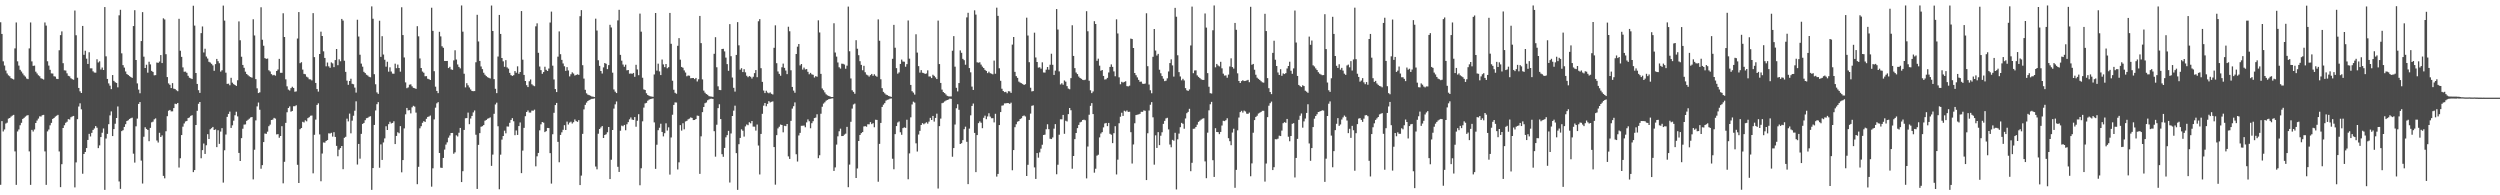 <?xml version="1.0" encoding="UTF-8"?>
<svg xmlns="http://www.w3.org/2000/svg" width="1920" height="150">
  <path d="M0 17.084h1v124.832H0zM1 26.065h1v66.942H1zM2 47.108h1v53.838H2zM3 50.343h1v49.091H3zM4 54.183h1v40.700H4zM5 56.424h1v37.764H5zM6 57.838h1v33.239H6zM7 58.557h1v32.044H7zM8 60.015h1v29.517H8zM9 60.514h1v28.279H9zM10 61.027h1v27.173H10zM11 37.177h1v79.121H11zM12 17.253h1v124.738H12zM13 47.124h1v53.825H13zM14 50.363h1v49.084H14zM15 53.584h1v42.632H15zM16 54.952h1v39.384H16zM17 56.445h1v34.891H17zM18 57.841h1v32.673H18zM19 58.843h1v30.682H19zM20 60.317h1v28.453H20zM21 60.757h1v27.670H21zM22 37.166h1v79.110H22zM23 17.244h1v124.743H23zM24 47.131h1v52.625H24zM25 50.590h1v50.414H25zM26 50.372h1v49.075H26zM27 55.025h1v39.419H27zM28 56.419h1v36.162H28zM29 57.827h1v33.243H29zM30 58.582h1v30.776H30zM31 60.091h1v29.419H31zM32 60.539h1v27.958H32zM33 61.059h1v27.169H33zM34 17.239h1v99.050H34zM35 19.672h1v122.323H35zM36 47.072h1v53.848H36zM37 50.361h1v49.094H37zM38 53.600h1v42.660H38zM39 56.380h1v37.974H39zM40 56.488h1v34.839H40zM41 58.580h1v32.060H41zM42 58.855h1v30.705H42zM43 60.521h1v28.359H43zM44 60.736h1v27.494H44zM45 38.615h1v77.695H45zM46 26.983h1v116.739H46zM47 24.115h1v101.987H47zM48 48.544h1v49.737H48zM49 53.993h1v42.195H49zM50 54.169h1v40.160H50zM51 56.316h1v37.192H51zM52 58.198h1v33.319H52zM53 58.605h1v33.193H53zM54 60.120h1v29.938H54zM55 60.818h1v28.604H55zM56 61.246h1v27.787H56zM57 8.112h1v135.830H57zM58 27.068h1v97.636H58zM59 59.679h1v31.877H59zM60 67.538h1v14.262H60zM61 70.120h1v9.249H61zM62 71.407h1v12.573H62zM63 19.936h1v113.475H63zM64 42.098h1v76.150H64zM65 38.944h1v77.803H65zM66 45.074h1v68.663H66zM67 49.093h1v58.368H67zM68 40.162h1v62.671H68zM69 52.471h1v52.351H69zM70 52.478h1v49.558H70zM71 54.790h1v44.999H71zM72 55.719h1v42.955H72zM73 55.817h1v41.009H73zM74 45.513h1v52.579H74zM75 47.994h1v65.773H75zM76 47.113h1v64.537H76zM77 53.378h1v51.882H77zM78 51.858h1v50.089H78zM79 53.780h1v44.868H79zM80 5.415h1v140.378H80zM81 43.259h1v63.124H81zM82 60.606h1v42.179H82zM83 64.050h1v31.351H83zM84 65.799h1v22.831H84zM85 68.477h1v17.070H85zM86 57.639h1v46.874H86zM87 62.082h1v37.048H87zM88 63.160h1v31.872H88zM89 63.718h1v26.899H89zM90 67.060h1v14.681H90zM91 11.797h1v127.588H91zM92 7.542h1v137.491H92zM93 40.945h1v59.773H93zM94 50.002h1v50.011H94zM95 51.942h1v45.550H95zM96 54.906h1v40.499H96zM97 56.863h1v36.070H97zM98 57.582h1v34.797H98zM99 58.459h1v32.895H99zM100 59.182h1v31.572H100zM101 59.818h1v30.529H101zM102 20.020h1v97.981H102zM103 7.832h1v117.056H103zM104 46.081h1v50.959H104zM105 64.059h1v27.047H105zM106 68.802h1v11.035H106zM107 71.647h1v6.757H107zM108 31.524h1v91.804H108zM109 9.318h1v131.648H109zM110 43.536h1v61.499H110zM111 52.229h1v45.525H111zM112 49.704h1v49.304H112zM113 55.806h1v43.983H113zM114 47.399h1v61.028H114zM115 49.459h1v48.734H115zM116 54.442h1v39.503H116zM117 55.268h1v38.192H117zM118 57.854h1v33.779H118zM119 57.703h1v33.225H119zM120 48.019h1v59.895H120zM121 48.271h1v61.197H121zM122 47.232h1v54.740H122zM123 42.272h1v62.941H123zM124 48.450h1v55.525H124zM125 14.095h1v120.970H125zM126 14.971h1v121.973H126zM127 41.627h1v59.174H127zM128 59.187h1v30.043H128zM129 64.057h1v20.980H129zM130 65.117h1v19.316H130zM131 67.639h1v17.897H131zM132 63.837h1v21.657H132zM133 68.095h1v14.923H133zM134 68.424h1v11.234H134zM135 69.317h1v10.673H135zM136 70.045h1v9.034H136zM137 14.417h1v114.243H137zM138 38.940h1v82.605H138zM139 43.691h1v60.055H139zM140 51.746h1v45.521H140zM141 55.083h1v39.757H141zM142 55.000h1v38.299H142zM143 55.914h1v36.967H143zM144 58.232h1v32.440H144zM145 59.697h1v30.517H145zM146 60.184h1v28.785H146zM147 60.702h1v27.782H147zM148 4.411h1v127.766H148zM149 19.686h1v110.936H149zM150 56.039h1v39.957H150zM151 64.474h1v20.604H151zM152 69.294h1v10.407H152zM153 71.313h1v7.022H153zM154 25.470h1v96.061H154zM155 20.311h1v95.003H155zM156 40.285h1v69.943H156zM157 37.408h1v80.813H157zM158 43.407h1v68.174H158zM159 44.962h1v58.100H159zM160 47.479h1v59.281H160zM161 48.049h1v51.234H161zM162 49.001h1v49.437H162zM163 50.208h1v47.299H163zM164 54.398h1v45.420H164zM165 49.251h1v50.146H165zM166 45.266h1v67.755H166zM167 47.017h1v53.019H167zM168 48.589h1v61.884H168zM169 54.982h1v46.109H169zM170 53.989h1v44.443H170zM171 4.285h1v135.958H171zM172 15.823h1v99.604H172zM173 55.827h1v47.492H173zM174 64.417h1v25.315H174zM175 64.281h1v23.234H175zM176 65.462h1v20.231H176zM177 59.738h1v38.533H177zM178 63.494h1v32.749H178zM179 64.611h1v28.066H179zM180 65.279h1v23.248H180zM181 66.021h1v19.778H181zM182 61.654h1v27.718H182zM183 16.441h1v101.027H183zM184 30.929h1v92.701H184zM185 43.554h1v62.547H185zM186 49.878h1v48.975H186zM187 52.091h1v43.609H187zM188 55.023h1v40.497H188zM189 56.824h1v36.017H189zM190 57.740h1v34.271H190zM191 58.598h1v32.515H191zM192 59.207h1v31.019H192zM193 59.628h1v30.238H193zM194 14.788h1v123.001H194zM195 27.212h1v87.784H195zM196 60.784h1v31.687H196zM197 67.850h1v13.889H197zM198 71.489h1v7.244H198zM199 70.912h1v13.378H199zM200 5.589h1v123.982H200zM201 30.540h1v96.267H201zM202 35.115h1v74.005H202zM203 44.666h1v57.910H203zM204 45.232h1v57.562H204zM205 44.943h1v56.159H205zM206 53.979h1v42.937H206zM207 54.872h1v40.833H207zM208 56.946h1v35.203H208zM209 57.836h1v34.028H209zM210 57.511h1v33.035H210zM211 58.099h1v33.008H211zM212 54.531h1v48.677H212zM213 53.339h1v49.668H213zM214 45.202h1v60.568H214zM215 55.923h1v48.515H215zM216 55.888h1v41.023H216zM217 10.192h1v130.588H217zM218 28.436h1v95.850H218zM219 60.903h1v33.443H219zM220 66.323h1v19.883H220zM221 68.829h1v14.111H221zM222 69.523h1v12.172H222zM223 67.692h1v18.064H223zM224 66.600h1v18.588H224zM225 67.522h1v14.111H225zM226 70.466h1v11.090H226zM227 70.189h1v10.664H227zM228 29.574h1v96.972H228zM229 9.263h1v131.305H229zM230 48.537h1v50.700H230zM231 47.777h1v50.513H231zM232 53.448h1v40.094H232zM233 56.751h1v37.304H233zM234 57.058h1v35.354H234zM235 58.894h1v34.269H235zM236 59.473h1v31.234H236zM237 60.873h1v29.139H237zM238 60.954h1v27.933H238zM239 61.725h1v26.981H239zM240 10.080h1v123.021H240zM241 43.854h1v59.654H241zM242 63.668h1v28.178H242zM243 68.404h1v12.163H243zM244 70.354h1v9.030H244zM245 41.496h1v61.744H245zM246 24.312h1v114.917H246zM247 27.654h1v90.245H247zM248 39.413h1v69.975H248zM249 44.474h1v65.079H249zM250 50.942h1v57.311H250zM251 48.051h1v59.517H251zM252 50.942h1v51.463H252zM253 52.089h1v50.469H253zM254 47.946h1v54.049H254zM255 48.701h1v56.226H255zM256 51.576h1v49.975H256zM257 46.111h1v59.066H257zM258 37.642h1v74.388H258zM259 50.095h1v69.925H259zM260 45.573h1v69.375H260zM261 47.033h1v66.688H261zM262 14.545h1v97.583H262zM263 15.841h1v114.104H263zM264 46.658h1v59.171H264zM265 55.172h1v49.911H265zM266 61.933h1v29.224H266zM267 65.137h1v28.080H267zM268 62.222h1v25.045H268zM269 60.468h1v41.946H269zM270 64.375h1v28.311H270zM271 64.714h1v24.163H271zM272 67.264h1v17.771H272zM273 71.114h1v6.693H273zM274 15.136h1v111.252H274zM275 28.036h1v82.483H275zM276 42.048h1v79.790H276zM277 48.853h1v53.957H277zM278 51.189h1v43.999H278zM279 55.167h1v39.268H279zM280 56.094h1v36.233H280zM281 57.417h1v33.365H281zM282 58.019h1v32.444H282zM283 58.974h1v30.682H283zM284 59.326h1v29.906H284zM285 4.891h1v140.916H285zM286 14.392h1v114.662H286zM287 57.010h1v38.940H287zM288 64.723h1v20.119H288zM289 70.976h1v9.052H289zM290 72.093h1v6.363H290zM291 15.930h1v112.893H291zM292 43.684h1v67.226H292zM293 27.789h1v95.035H293zM294 41.892h1v67.512H294zM295 45.884h1v60.387H295zM296 51.212h1v45.784H296zM297 47.388h1v52.460H297zM298 55.028h1v40.355H298zM299 51.695h1v41.797H299zM300 54.932h1v39.902H300zM301 56.506h1v37.913H301zM302 56.632h1v36.526H302zM303 48.882h1v61.744H303zM304 52.391h1v52.005H304zM305 49.610h1v51.984H305zM306 52.238h1v50.105H306zM307 55.055h1v41.833H307zM308 5.566h1v126.770H308zM309 26.923h1v95.988H309zM310 44.124h1v54.507H310zM311 63.277h1v24.532H311zM312 67.735h1v15.148H312zM313 67.133h1v17.633H313zM314 65.023h1v19.556H314zM315 64.778h1v22.303H315zM316 66.280h1v16.162H316zM317 67.477h1v13.781H317zM318 67.760h1v14.088H318zM319 68.243h1v18.210H319zM320 20.096h1v121.373H320zM321 27.912h1v100.172H321zM322 44.884h1v53.692H322zM323 52.215h1v44.710H323zM324 54.929h1v39.393H324zM325 55.875h1v37.134H325zM326 58.548h1v35.104H326zM327 58.479h1v32.765H327zM328 60.471h1v29.325H328zM329 60.828h1v28.595H329zM330 61.430h1v27.292H330zM331 5.951h1v137.400H331zM332 23.687h1v105.573H332zM333 54.682h1v37.011H333zM334 66.543h1v16.136H334zM335 69.852h1v9.524H335zM336 71.516h1v6.912H336zM337 24.424h1v93.058H337zM338 27.942h1v100.836H338zM339 35.552h1v93.443H339zM340 36.690h1v84.628H340zM341 46.818h1v68.059H341zM342 46.843h1v64.209H342zM343 46.811h1v62.500H343zM344 52.265h1v53.481H344zM345 51.295h1v52.731H345zM346 53.307h1v48.821H346zM347 53.636h1v48.437H347zM348 46.401h1v71.646H348zM349 38.605h1v78.368H349zM350 45.703h1v58.212H350zM351 49.503h1v55.294H351zM352 51.391h1v50.565H352zM353 52.519h1v45.754H353zM354 4.200h1v135.630H354zM355 24.346h1v107.125H355zM356 56.653h1v43.150H356zM357 67.129h1v23.697H357zM358 63.906h1v26.748H358zM359 65.536h1v20.927H359zM360 67.184h1v28.213H360zM361 68.692h1v22.330H361zM362 69.912h1v19.112H362zM363 70.026h1v16.281H363zM364 69.958h1v14.901H364zM365 47.834h1v55.644H365zM366 11.391h1v133.697H366zM367 31.865h1v79.396H367zM368 46.815h1v55.436H368zM369 51.027h1v46.290H369zM370 53.069h1v43.868H370zM371 55.849h1v40.213H371zM372 57.383h1v35.315H372zM373 58.466h1v33.628H373zM374 59.269h1v31.920H374zM375 59.786h1v31.003H375zM376 60.258h1v29.927H376zM377 4.227h1v123.181H377zM378 23.815h1v94.928H378zM379 60.752h1v26.658H379zM380 68.207h1v12.014H380zM381 71.526h1v7.336H381zM382 43.439h1v53.522H382zM383 11.449h1v133.925H383zM384 26.038h1v92.760H384zM385 44.550h1v62.687H385zM386 47.097h1v57.366H386zM387 51.318h1v49.057H387zM388 46.177h1v56.226H388zM389 51.755h1v45.358H389zM390 52.725h1v44.498H390zM391 55.962h1v38.331H391zM392 57.699h1v34.417H392zM393 58.292h1v32.442H393zM394 57.772h1v35.349H394zM395 54.595h1v49.220H395zM396 55.854h1v44.363H396zM397 50.954h1v52.673H397zM398 56.683h1v40.151H398zM399 55.300h1v38.741H399zM400 8.508h1v124.447H400zM401 45.824h1v69.856H401zM402 57.525h1v40.675H402zM403 62.217h1v27.008H403zM404 65.430h1v20.570H404zM405 66.843h1v17.993H405zM406 62.398h1v24.047H406zM407 61.043h1v25.418H407zM408 64.719h1v20.201H408zM409 65.627h1v19.400H409zM410 66.188h1v18.048H410zM411 20.215h1v107.542H411zM412 17.924h1v102.154H412zM413 40.528h1v76.919H413zM414 51.112h1v49.004H414zM415 53.872h1v41.593H415zM416 56.683h1v36.999H416zM417 55.337h1v38.865H417zM418 51.274h1v50.179H418zM419 53.597h1v47.098H419zM420 54.545h1v43.729H420zM421 52.636h1v45.738H421zM422 17.313h1v100.304H422zM423 8.892h1v132.108H423zM424 50.414h1v52.694H424zM425 61.024h1v25.624H425zM426 68.427h1v12.273H426zM427 70.686h1v8.382H427zM428 43.506h1v65.445H428zM429 24.110h1v100.494H429zM430 41.634h1v62.012H430zM431 45.998h1v55.628H431zM432 48.724h1v50.968H432zM433 50.883h1v45.267H433zM434 54.442h1v45.381H434zM435 51.556h1v41.822H435zM436 54.126h1v41.513H436zM437 58.665h1v35.480H437zM438 57.021h1v36.413H438zM439 55.529h1v39.366H439zM440 56.461h1v37.366H440zM441 58.008h1v33.729H441zM442 57.568h1v35.447H442zM443 57.072h1v36.516H443zM444 57.486h1v34.800H444zM445 12.453h1v129.657H445zM446 7.800h1v127.075H446zM447 50.052h1v52.765H447zM448 60.363h1v23.674H448zM449 68.951h1v11.600H449zM450 71.654h1v7.132H450zM451 72.711h1v4.834H451zM452 73.075h1v3.820H452zM453 73.499h1v2.898H453zM454 74.082h1v1.861H454zM455 74.220h1v1.641H455zM456 74.551h1v1.000H456zM457 14.335h1v113.550H457zM458 23.472h1v106.594H458zM459 46.307h1v56.384H459zM460 50.583h1v48.466H460zM461 54.549h1v43.342H461zM462 56.458h1v40.380H462zM463 51.764h1v54.241H463zM464 48.363h1v55.310H464zM465 48.983h1v54.141H465zM466 53.078h1v48.503H466zM467 50.045h1v47.478H467zM468 19.025h1v118.517H468zM469 21.107h1v101.588H469zM470 55.795h1v44.028H470zM471 68.722h1v14.699H471zM472 70.379h1v9.744H472zM473 71.475h1v6.466H473zM474 15.678h1v112.415H474zM475 7.537h1v124.500H475zM476 42.160h1v58.249H476zM477 46.582h1v49.874H477zM478 49.567h1v47.416H478zM479 51.270h1v44.674H479zM480 49.647h1v50.401H480zM481 54.037h1v41.424H481zM482 53.776h1v40.007H482zM483 56.582h1v35.047H483zM484 56.435h1v33.790H484zM485 56.680h1v35.177H485zM486 55.989h1v36.180H486zM487 58.978h1v30.911H487zM488 49.745h1v47.576H488zM489 53.327h1v39.396H489zM490 57.738h1v29.943H490zM491 10.421h1v131.856H491zM492 24.335h1v104.891H492zM493 59.697h1v33.472H493zM494 68.681h1v13.980H494zM495 69.097h1v10.323H495zM496 71.647h1v7.340H496zM497 72.935h1v4.404H497zM498 73.595h1v2.934H498zM499 73.979h1v2.119H499zM500 74.146h1v1.753H500zM501 74.357h1v1.202H501zM502 57.170h1v36.821H502zM503 9.993h1v119.716H503zM504 54.197h1v56.965H504zM505 48.921h1v51.062H505zM506 54.838h1v43.266H506zM507 57.653h1v37.391H507zM508 45.742h1v55.573H508zM509 49.459h1v55.310H509zM510 51.572h1v50.703H510zM511 49.127h1v45.612H511zM512 52.446h1v47.796H512zM513 51.608h1v46.189H513zM514 9.927h1v124.166H514zM515 33.627h1v71.959H515zM516 62.006h1v26.125H516zM517 68.928h1v11.673H517zM518 71.288h1v7.345H518zM519 72.002h1v6.732H519zM520 35.175h1v94.992H520zM521 29.304h1v95.354H521zM522 45.824h1v50.295H522zM523 51.382h1v48.927H523zM524 52.007h1v42.673H524zM525 54.064h1v45.269H525zM526 55.689h1v37.594H526zM527 58.566h1v34.257H527zM528 57.980h1v33.678H528zM529 58.170h1v32.932H529zM530 60.086h1v30.096H530zM531 59.965h1v30.584H531zM532 59.910h1v32.296H532zM533 60.775h1v31.376H533zM534 59.862h1v31.513H534zM535 62.540h1v26.251H535zM536 60.880h1v28.091H536zM537 12.227h1v121.282H537zM538 33.147h1v71.559H538zM539 60.965h1v25.166H539zM540 69.585h1v12.566H540zM541 71.187h1v8.089H541zM542 72.256h1v6.452H542zM543 72.791h1v4.207H543zM544 73.805h1v2.596H544zM545 74.098h1v1.790H545zM546 74.169h1v1.595H546zM547 74.403h1v1.568H547zM548 41.334h1v59.409H548zM549 28.590h1v91.746H549zM550 51.656h1v44.147H550zM551 66.305h1v16.748H551zM552 69.077h1v10.986H552zM553 69.223h1v22.230H553zM554 37.612h1v80.797H554zM555 37.463h1v82.957H555zM556 39.452h1v74.143H556zM557 44.259h1v61.231H557zM558 49.278h1v54.482H558zM559 54.359h1v46.123H559zM560 18.528h1v121.657H560zM561 43.137h1v59.375H561zM562 59.560h1v29.508H562zM563 67.442h1v17.546H563zM564 70.349h1v10.822H564zM565 42.165h1v75.443H565zM566 17.020h1v128.787H566zM567 34.792h1v75.958H567zM568 53.526h1v52.406H568zM569 52.359h1v46.974H569zM570 55.371h1v45.049H570zM571 53.128h1v51.781H571zM572 55.566h1v41.497H572zM573 58.157h1v37.446H573zM574 59.271h1v36.878H574zM575 58.408h1v35.468H575zM576 58.955h1v35.784H576zM577 60.317h1v32.625H577zM578 58.937h1v38.313H578zM579 56.158h1v41.131H579zM580 53.828h1v46.461H580zM581 59.276h1v36.368H581zM582 16.328h1v95.433H582zM583 14.678h1v119.300H583zM584 52.389h1v50.490H584zM585 62.869h1v24.541H585zM586 69.523h1v11.641H586zM587 71.484h1v7.601H587zM588 69.708h1v11.911H588zM589 71.088h1v8.686H589zM590 71.622h1v6.045H590zM591 70.947h1v7.748H591zM592 72.020h1v6.162H592zM593 72.560h1v5.310H593zM594 36.694h1v76.251H594zM595 19.446h1v122.403H595zM596 48.521h1v55.274H596zM597 54.900h1v43.722H597zM598 56.724h1v40.591H598zM599 58.161h1v37.464H599zM600 51.636h1v44.363H600zM601 48.830h1v52.781H601zM602 52.112h1v44.498H602zM603 54.172h1v42.710H603zM604 56.946h1v38.306H604zM605 20.549h1v99.558H605zM606 24.001h1v98.080H606zM607 53.961h1v38.846H607zM608 66.758h1v16.642H608zM609 69.580h1v11.996H609zM610 71.214h1v7.450H610zM611 41.476h1v76.995H611zM612 35.852h1v88.206H612zM613 33.785h1v70.238H613zM614 50.237h1v51.813H614zM615 49.136h1v47.455H615zM616 53.474h1v43.081H616zM617 51.926h1v44.466H617zM618 53.359h1v44.383H618zM619 53.062h1v40.925H619zM620 55.165h1v36.551H620zM621 57.040h1v36.118H621zM622 55.948h1v42.543H622zM623 57.106h1v37.528H623zM624 57.465h1v35.601H624zM625 59.571h1v31.089H625zM626 58.470h1v31.836H626zM627 58.921h1v28.823H627zM628 15.639h1v105.841H628zM629 24.909h1v94.333H629zM630 56.719h1v30.650H630zM631 67.937h1v14.012H631zM632 69.273h1v10.291H632zM633 70.981h1v7.613H633zM634 72.450h1v4.839H634zM635 73.231h1v3.511H635zM636 73.702h1v2.422H636zM637 74.082h1v1.824H637zM638 74.474h1v1.215H638zM639 74.519h1v1.023H639zM640 17.853h1v113.436H640zM641 40.331h1v88.231H641zM642 43.490h1v67.583H642zM643 47.964h1v56.718H643zM644 51.663h1v49.171H644zM645 52.661h1v46.159H645zM646 48.880h1v55.644H646zM647 49.020h1v55.443H647zM648 49.537h1v53.820H648zM649 52.764h1v49.899H649zM650 50.446h1v47.008H650zM651 5.074h1v138.716H651zM652 39.388h1v87.011H652zM653 60.244h1v33.287H653zM654 69.299h1v14.111H654zM655 70.564h1v9.680H655zM656 71.988h1v7.560H656zM657 30.885h1v105.796H657zM658 37.404h1v91.953H658zM659 42.416h1v65.873H659zM660 47.001h1v56.658H660zM661 49.825h1v52.447H661zM662 53.975h1v47.448H662zM663 50.553h1v46.558H663zM664 55.522h1v41.366H664zM665 57.289h1v40.041H665zM666 57.868h1v37.578H666zM667 58.841h1v36.624H667zM668 57.701h1v36.100H668zM669 56.767h1v38.579H669zM670 58.232h1v36.368H670zM671 57.056h1v40.700H671zM672 58.163h1v33.774H672zM673 58.914h1v33.220H673zM674 14.877h1v124.713H674zM675 31.268h1v79.233H675zM676 60.892h1v33.509H676zM677 67.754h1v14.367H677zM678 70.560h1v9.821H678zM679 71.688h1v7.501H679zM680 72.679h1v4.573H680zM681 73.043h1v3.591H681zM682 73.682h1v2.724H682zM683 74.039h1v1.719H683zM684 74.393h1v1.236H684zM685 45.158h1v76.748H685zM686 19.118h1v110.863H686zM687 36.660h1v66.363H687zM688 52.318h1v44.507H688zM689 56.557h1v37.510H689zM690 55.623h1v37.663H690zM691 49.081h1v52.506H691zM692 45.781h1v57.729H692zM693 47.266h1v51.133H693zM694 47.413h1v50.364H694zM695 51.231h1v46.988H695zM696 49.253h1v42.689H696zM697 15.692h1v121.962H697zM698 45.033h1v72.772H698zM699 65.245h1v24.852H699zM700 70.052h1v10.195H700zM701 71.134h1v6.967H701zM702 72.638h1v6.171H702zM703 26.333h1v83.763H703zM704 40.379h1v75.988H704zM705 50.771h1v52.573H705zM706 55.737h1v44.775H706zM707 53.851h1v42.152H707zM708 55.865h1v38.725H708zM709 56.172h1v39.277H709zM710 56.774h1v37.956H710zM711 56.445h1v37.466H711zM712 53.996h1v40.998H712zM713 58.717h1v34.692H713zM714 58.740h1v31.783H714zM715 59.935h1v32.225H715zM716 57.388h1v31.650H716zM717 58.287h1v35.106H717zM718 59.464h1v31.133H718zM719 60.743h1v26.539H719zM720 15.827h1v128.977H720zM721 49.210h1v47.677H721zM722 63.698h1v27.400H722zM723 68.834h1v10.426H723zM724 70.718h1v8.125H724zM725 71.473h1v6.464H725zM726 72.574h1v4.704H726zM727 73.627h1v3.156H727zM728 73.995h1v2.461H728zM729 74.107h1v1.598H729zM730 74.057h1v1.879H730zM731 38.988h1v81.389H731zM732 27.761h1v85.939H732zM733 51.203h1v44.433H733zM734 67.429h1v15.738H734zM735 70.193h1v9.863H735zM736 63.808h1v20.542H736zM737 38.725h1v71.872H737zM738 40.569h1v69.387H738zM739 45.220h1v62.387H739zM740 46.241h1v52.964H740zM741 49.706h1v47.597H741zM742 13.339h1v95.578H742zM743 9.837h1v131.602H743zM744 52.265h1v46.487H744zM745 55.559h1v33.033H745zM746 66.527h1v14.823H746zM747 69.077h1v10.446H747zM748 7.951h1v94.117H748zM749 11.211h1v121.000H749zM750 47.889h1v55.857H750zM751 48.145h1v46.404H751zM752 47.797h1v45.436H752zM753 49.601h1v44.662H753zM754 51.141h1v47.320H754zM755 52.199h1v38.251H755zM756 53.652h1v35.180H756zM757 54.458h1v37.107H757zM758 56.156h1v33.305H758zM759 55.042h1v31.932H759zM760 56.202h1v33.344H760zM761 56.557h1v34.257H761zM762 57.069h1v33.717H762zM763 46.532h1v47.459H763zM764 56.651h1v30.739H764zM765 5.880h1v129.773H765zM766 12.174h1v121.414H766zM767 52.409h1v43.639H767zM768 62.073h1v24.015H768zM769 68.170h1v13.001H769zM770 69.894h1v11.012H770zM771 70.752h1v8.682H771zM772 70.496h1v8.849H772zM773 71.631h1v7.544H773zM774 70.042h1v9.169H774zM775 70.171h1v9.602H775zM776 71.342h1v7.526H776zM777 34.236h1v96.537H777zM778 28.393h1v86.882H778zM779 55.204h1v42.497H779zM780 58.466h1v36.986H780zM781 59.809h1v33.644H781zM782 62.647h1v30.350H782zM783 63.430h1v28.027H783zM784 63.920h1v26.910H784zM785 64.574h1v24.617H785zM786 65.305h1v23.362H786zM787 64.666h1v24.759H787zM788 13.580h1v121.586H788zM789 27.308h1v99.279H789zM790 47.749h1v44.353H790zM791 67.392h1v19.858H791zM792 70.191h1v11.057H792zM793 69.935h1v10.982H793zM794 25.106h1v103.433H794zM795 44.126h1v93.285H795zM796 47.601h1v69.977H796zM797 51.942h1v69.144H797zM798 51.643h1v65.416H798zM799 52.714h1v61.470H799zM800 47.857h1v63.319H800zM801 55.634h1v48.039H801zM802 55.740h1v47.661H802zM803 53.494h1v45.795H803zM804 51.460h1v43.989H804zM805 53.522h1v45.679H805zM806 49.704h1v56.828H806zM807 41.245h1v65.555H807zM808 49.789h1v55.793H808zM809 57.557h1v41.259H809zM810 54.204h1v41.117H810zM811 6.953h1v126.889H811zM812 22.673h1v103.820H812zM813 54.845h1v48.613H813zM814 64.854h1v26.745H814zM815 63.947h1v27.688H815zM816 65.069h1v23.191H816zM817 61.814h1v40.932H817zM818 62.698h1v30.044H818zM819 66.131h1v27.178H819zM820 68.047h1v19.632H820zM821 68.568h1v14.363H821zM822 60.011h1v24.667H822zM823 19.402h1v110.211H823zM824 42.968h1v76.816H824zM825 52.325h1v54.514H825zM826 55.730h1v46.436H826zM827 56.900h1v41.486H827zM828 58.759h1v37.215H828zM829 59.830h1v34.177H829zM830 60.500h1v32.985H830zM831 61.274h1v30.895H831zM832 61.567h1v30.339H832zM833 61.187h1v31.174H833zM834 8.615h1v128.379H834zM835 23.998h1v88.546H835zM836 62.013h1v26.104H836zM837 69.301h1v11.980H837zM838 71.539h1v7.665H838zM839 70.264h1v17.350H839zM840 16.280h1v116.313H840zM841 18.416h1v111.163H841zM842 46.706h1v72.848H842zM843 45.051h1v73.775H843zM844 50.425h1v55.104H844zM845 54.327h1v48.238H845zM846 53.764h1v47.709H846zM847 58.317h1v39.508H847zM848 61.098h1v33.742H848zM849 60.851h1v33.568H849zM850 59.779h1v37.086H850zM851 55.671h1v38.753H851zM852 51.386h1v51.394H852zM853 49.464h1v54.008H853zM854 51.363h1v58.563H854zM855 54.813h1v47.462H855zM856 58.585h1v38.343H856zM857 14.859h1v119.130H857zM858 25.701h1v96.901H858zM859 59.381h1v35.285H859zM860 64.737h1v24.894H860zM861 62.803h1v23.770H861zM862 63.389h1v25.672H862zM863 62.878h1v22.190H863zM864 62.437h1v23.246H864zM865 66.135h1v18.727H865zM866 66.351h1v19.604H866zM867 65.783h1v20.016H867zM868 29.631h1v71.913H868zM869 30.025h1v95.573H869zM870 36.887h1v74.038H870zM871 56.069h1v38.579H871zM872 57.772h1v30.609H872zM873 59.443h1v28.606H873zM874 61.329h1v26.539H874zM875 62.826h1v24.566H875zM876 62.663h1v23.198H876zM877 64.236h1v21.657H877zM878 64.437h1v20.350H878zM879 64.140h1v20.945H879zM880 10.188h1v128.082H880zM881 50.826h1v51.518H881zM882 64.902h1v20.000H882zM883 69.319h1v11.119H883zM884 71.606h1v6.832H884zM885 43.632h1v46.475H885zM886 22.256h1v104.221H886zM887 38.800h1v65.134H887zM888 42.641h1v70.955H888zM889 41.393h1v60.089H889zM890 53.568h1v57.876H890zM891 56.277h1v47.981H891zM892 58.418h1v43.140H892zM893 60.400h1v34.715H893zM894 62.320h1v30.508H894zM895 61.949h1v29.004H895zM896 60.136h1v30.350H896zM897 54.904h1v44.500H897zM898 48.425h1v62.573H898zM899 45.559h1v67.556H899zM900 50.212h1v57.203H900zM901 58.818h1v49.266H901zM902 6.036h1v95.960H902zM903 12.854h1v132.644H903zM904 42.426h1v64.559H904zM905 55.417h1v47.183H905zM906 58.738h1v38.959H906zM907 61.693h1v32.669H907zM908 60.535h1v34.539H908zM909 61.800h1v37.057H909zM910 67.690h1v23.275H910zM911 69.331h1v17.631H911zM912 69.846h1v16.043H912zM913 68.681h1v14.857H913zM914 34.893h1v96.594H914zM915 5.083h1v119.961H915zM916 56.234h1v42.706H916zM917 54.092h1v44.681H917zM918 54.000h1v43.534H918zM919 57.898h1v37.860H919zM920 59.026h1v34.546H920zM921 59.960h1v32.717H921zM922 60.951h1v30.913H922zM923 61.317h1v29.819H923zM924 61.404h1v29.400H924zM925 10.357h1v113.618H925zM926 21.199h1v115.674H926zM927 56.149h1v45.747H927zM928 66.598h1v18.144H928zM929 71.599h1v8.478H929zM930 71.855h1v6.393H930zM931 23.248h1v99.810H931zM932 4.198h1v131.698H932zM933 51.725h1v46.745H933zM934 49.097h1v52.287H934zM935 50.297h1v51.199H935zM936 50.972h1v52.051H936zM937 47.456h1v53.877H937zM938 52.483h1v43.925H938zM939 56.566h1v36.217H939zM940 58.083h1v34.962H940zM941 57.923h1v34.369H941zM942 59.706h1v31.128H942zM943 57.278h1v48.872H943zM944 51.054h1v57.377H944zM945 44.810h1v66.720H945zM946 51.498h1v50.266H946zM947 52.705h1v46.155H947zM948 17.619h1v126.601H948zM949 22.888h1v107.594H949zM950 56.300h1v43.774H950zM951 62.185h1v28.059H951zM952 63.723h1v22.406H952zM953 62.325h1v22.756H953zM954 61.576h1v24.896H954zM955 62.242h1v22.696H955zM956 62.100h1v23.518H956zM957 61.775h1v25.509H957zM958 61.313h1v26.123H958zM959 63.126h1v23.346H959zM960 5.235h1v130.130H960zM961 49.718h1v75.750H961zM962 49.104h1v52.840H962zM963 53.581h1v38.656H963zM964 57.378h1v32.442H964zM965 59.647h1v29.217H965zM966 60.569h1v26.624H966zM967 61.372h1v25.184H967zM968 62.384h1v23.587H968zM969 63.254h1v21.831H969zM970 63.480h1v21.595H970zM971 10.604h1v128.888H971zM972 23.863h1v101.707H972zM973 60.013h1v29.968H973zM974 67.728h1v13.486H974zM975 70.640h1v8.631H975zM976 72.306h1v5.706H976zM977 40.624h1v89.975H977zM978 31.268h1v97.135H978zM979 45.891h1v60.998H979zM980 50.674h1v56.340H980zM981 55.657h1v50.849H981zM982 57.539h1v46.677H982zM983 53.135h1v51.339H983zM984 58.228h1v42.078H984zM985 56.392h1v38.233H985zM986 56.875h1v36.905H986zM987 56.174h1v38.125H987zM988 52.565h1v38.773H988zM989 50.709h1v54.299H989zM990 47.401h1v61.067H990zM991 54.341h1v50.128H991zM992 56.678h1v38.386H992zM993 52.531h1v42.083H993zM994 8.089h1v128.205H994zM995 32.661h1v88.654H995zM996 58.335h1v48.304H996zM997 65.213h1v26.819H997zM998 66.158h1v22.722H998zM999 66.884h1v20.252H999zM1000 65.485h1v32.561H1000zM1001 66.074h1v27.160H1001zM1002 69.692h1v21.353H1002zM1003 70.420h1v16.301H1003zM1004 71.281h1v8.803H1004zM1005 28.123h1v82.041H1005zM1006 34.419h1v89.064H1006zM1007 31.133h1v82.557H1007zM1008 50.187h1v47.407H1008zM1009 51.041h1v40.089H1009zM1010 52.505h1v36.592H1010zM1011 53.739h1v34.017H1011zM1012 55.447h1v30.581H1012zM1013 56.575h1v29.160H1013zM1014 57.198h1v28.038H1014zM1015 57.767h1v26.942H1015zM1016 57.671h1v27.258H1016zM1017 10.902h1v128.753H1017zM1018 37.706h1v84.173H1018zM1019 63.398h1v25.711H1019zM1020 69.315h1v10.341H1020zM1021 70.530h1v7.352H1021zM1022 60.125h1v43.999H1022zM1023 12.916h1v115.548H1023zM1024 26.040h1v90.016H1024zM1025 43.021h1v56.898H1025zM1026 50.528h1v44.555H1026zM1027 52.178h1v38.535H1027zM1028 49.333h1v47.345H1028zM1029 53.524h1v42.060H1029zM1030 52.103h1v39.700H1030zM1031 54.215h1v35.953H1031zM1032 56.566h1v32.154H1032zM1033 57.516h1v32.184H1033zM1034 50.299h1v42.268H1034zM1035 49.624h1v52.600H1035zM1036 51.736h1v47.176H1036zM1037 46.930h1v58.961H1037zM1038 54.172h1v42.477H1038zM1039 45.678h1v54.385H1039zM1040 5.901h1v125.212H1040zM1041 45.449h1v56.846H1041zM1042 56.644h1v38.700H1042zM1043 59.102h1v32.005H1043zM1044 62.704h1v28.027H1044zM1045 61.858h1v30.206H1045zM1046 60.031h1v33.562H1046zM1047 63.231h1v27.887H1047zM1048 64.677h1v23.898H1048zM1049 63.036h1v25.335H1049zM1050 65.051h1v24.196H1050zM1051 29.949h1v93.566H1051zM1052 26.042h1v109.474H1052zM1053 44.279h1v58.666H1053zM1054 60.033h1v37.684H1054zM1055 62.853h1v31.845H1055zM1056 62.130h1v29.998H1056zM1057 64.101h1v26.807H1057zM1058 65.158h1v24.701H1058zM1059 65.991h1v21.870H1059zM1060 66.378h1v20.971H1060zM1061 67.074h1v19.812H1061zM1062 17.628h1v85.149H1062zM1063 13.628h1v116.706H1063zM1064 46.802h1v51.643H1064zM1065 66.183h1v20.531H1065zM1066 71.530h1v10.247H1066zM1067 72.388h1v5.919H1067zM1068 43.247h1v52.884H1068zM1069 14.980h1v116.024H1069zM1070 45.998h1v66.718H1070zM1071 43.712h1v58.446H1071zM1072 55.222h1v49.410H1072zM1073 54.231h1v47.418H1073zM1074 51.093h1v51.643H1074zM1075 56.477h1v46.283H1075zM1076 59.315h1v39.208H1076zM1077 59.324h1v40.000H1077zM1078 60.578h1v35.628H1078zM1079 62.327h1v29.467H1079zM1080 51.860h1v41.833H1080zM1081 53.499h1v52.854H1081zM1082 52.803h1v44.033H1082zM1083 55.259h1v40.224H1083zM1084 53.387h1v41.769H1084zM1085 15.468h1v116.075H1085zM1086 19.020h1v125.491H1086zM1087 51.890h1v49.130H1087zM1088 63.496h1v28.531H1088zM1089 66.994h1v22.312H1089zM1090 67.122h1v18.613H1090zM1091 64.046h1v32.605H1091zM1092 65.044h1v29.849H1092zM1093 66.444h1v26.347H1093zM1094 67.097h1v20.808H1094zM1095 66.341h1v20.041H1095zM1096 66.419h1v18.933H1096zM1097 26.841h1v94.587H1097zM1098 25.426h1v100.737H1098zM1099 51.398h1v55.720H1099zM1100 52.126h1v49.806H1100zM1101 55.781h1v41.570H1101zM1102 57.186h1v37.766H1102zM1103 59.070h1v34.582H1103zM1104 60.400h1v32.101H1104zM1105 60.855h1v30.982H1105zM1106 61.617h1v29.725H1106zM1107 61.214h1v30.284H1107zM1108 14.683h1v127.984H1108zM1109 13.433h1v117.002H1109zM1110 46.772h1v45.367H1110zM1111 65.877h1v16.619H1111zM1112 71.150h1v8.187H1112zM1113 72.121h1v5.697H1113zM1114 26.942h1v99.126H1114zM1115 17.244h1v104.294H1115zM1116 45.092h1v88.176H1116zM1117 56.094h1v55.065H1117zM1118 52.164h1v48.922H1118zM1119 57.287h1v41.145H1119zM1120 56.358h1v43.660H1120zM1121 57.834h1v38.814H1121zM1122 58.555h1v39.870H1122zM1123 59.310h1v36.871H1123zM1124 60.567h1v32.609H1124zM1125 62.915h1v31.348H1125zM1126 60.878h1v41.957H1126zM1127 51.633h1v50.140H1127zM1128 49.397h1v58.247H1128zM1129 47.626h1v51.362H1129zM1130 50.945h1v44.186H1130zM1131 12.946h1v120.984H1131zM1132 11.897h1v120.304H1132zM1133 42.247h1v58.862H1133zM1134 56.415h1v33.561H1134zM1135 56.657h1v33.539H1135zM1136 61.691h1v27.409H1136zM1137 58.683h1v33.472H1137zM1138 57.058h1v33.845H1138zM1139 56.204h1v36.196H1139zM1140 59.871h1v26.903H1140zM1141 61.402h1v26.677H1141zM1142 57.552h1v44.550H1142zM1143 13.657h1v108.954H1143zM1144 41.196h1v77.043H1144zM1145 49.347h1v48.741H1145zM1146 50.592h1v42.971H1146zM1147 53.121h1v39.023H1147zM1148 55.875h1v39.236H1148zM1149 47.504h1v53.220H1149zM1150 51.476h1v53.900H1150zM1151 47.871h1v51.213H1151zM1152 49.464h1v54.150H1152zM1153 54.906h1v46.478H1153zM1154 8.789h1v128.622H1154zM1155 38.459h1v73.777H1155zM1156 53.792h1v43.571H1156zM1157 53.366h1v43.239H1157zM1158 51.224h1v49.934H1158zM1159 59.267h1v32.538H1159zM1160 19.775h1v111.911H1160zM1161 34.282h1v70.158H1161zM1162 53.712h1v44.207H1162zM1163 54.634h1v44.800H1163zM1164 53.073h1v44.184H1164zM1165 49.800h1v46.940H1165zM1166 54.758h1v41.623H1166zM1167 50.020h1v44.376H1167zM1168 50.983h1v45.825H1168zM1169 54.744h1v38.494H1169zM1170 55.213h1v40.231H1170zM1171 37.614h1v66.015H1171zM1172 48.967h1v58.586H1172zM1173 52.847h1v50.208H1173zM1174 46.955h1v57.803H1174zM1175 52.238h1v46.576H1175zM1176 59.253h1v32.726H1176zM1177 4.209h1v124.571H1177zM1178 7.613h1v108.443H1178zM1179 33.199h1v76.686H1179zM1180 36.676h1v69.421H1180zM1181 43.030h1v63.175H1181zM1182 55.172h1v36.558H1182zM1183 56.548h1v36.592H1183zM1184 57.056h1v35.322H1184zM1185 58.065h1v33.923H1185zM1186 58.349h1v33.120H1186zM1187 57.939h1v32.085H1187zM1188 30.908h1v96.439H1188zM1189 48.322h1v52.660H1189zM1190 46.175h1v70.566H1190zM1191 45.163h1v52.037H1191zM1192 47.429h1v45.502H1192zM1193 51.265h1v40.622H1193zM1194 47.859h1v46.248H1194zM1195 43.581h1v61.897H1195zM1196 46.962h1v53.317H1196zM1197 44.376h1v54.356H1197zM1198 45.259h1v56.590H1198zM1199 52.787h1v42.589H1199zM1200 25.037h1v118.487H1200zM1201 50.896h1v45.962H1201zM1202 58.319h1v29.412H1202zM1203 62.119h1v23.209H1203zM1204 65.517h1v18.379H1204zM1205 39.853h1v60.481H1205zM1206 34.845h1v87.480H1206zM1207 48.413h1v57.116H1207zM1208 51.796h1v45.573H1208zM1209 52.718h1v42.131H1209zM1210 53.096h1v42.898H1210zM1211 50.677h1v49.979H1211zM1212 54.323h1v41.119H1212zM1213 54.987h1v39.142H1213zM1214 54.099h1v40.208H1214zM1215 55.687h1v40.023H1215zM1216 56.355h1v40.517H1216zM1217 54.730h1v39.890H1217zM1218 55.030h1v37.549H1218zM1219 56.676h1v37.292H1219zM1220 58.012h1v36.867H1220zM1221 57.410h1v37.061H1221zM1222 40.837h1v74.250H1222zM1223 16.891h1v113.225H1223zM1224 42.526h1v50.293H1224zM1225 60.617h1v26.269H1225zM1226 62.114h1v24.269H1226zM1227 65.948h1v17.409H1227zM1228 67.799h1v13.626H1228zM1229 69.578h1v10.282H1229zM1230 70.965h1v7.858H1230zM1231 72.144h1v5.349H1231zM1232 72.954h1v3.838H1232zM1233 73.773h1v2.618H1233zM1234 17.354h1v106.999H1234zM1235 26.855h1v89.554H1235zM1236 58.381h1v48.007H1236zM1237 54.987h1v39.666H1237zM1238 61.329h1v30.938H1238zM1239 59.264h1v31.225H1239zM1240 44.730h1v62.451H1240zM1241 42.577h1v65.015H1241zM1242 44.611h1v58.526H1242zM1243 43.767h1v56.484H1243zM1244 48.756h1v52.094H1244zM1245 24.440h1v106.892H1245zM1246 26.612h1v96.233H1246zM1247 40.654h1v65.644H1247zM1248 42.622h1v60.790H1248zM1249 46.452h1v52.074H1249zM1250 47.527h1v49.490H1250zM1251 22.199h1v115.665H1251zM1252 24.039h1v109.547H1252zM1253 46.090h1v63.333H1253zM1254 50.768h1v56.791H1254zM1255 54.272h1v47.730H1255zM1256 52.535h1v45.251H1256zM1257 54.268h1v47.544H1257zM1258 56.705h1v39.977H1258zM1259 57.763h1v36.624H1259zM1260 59.198h1v33.729H1260zM1261 58.134h1v34.843H1261zM1262 61.434h1v31.520H1262zM1263 60.388h1v32.797H1263zM1264 56.689h1v37.537H1264zM1265 58.447h1v35.988H1265zM1266 57.200h1v38.803H1266zM1267 62.737h1v27.567H1267zM1268 24.728h1v111.277H1268zM1269 27.001h1v94.239H1269zM1270 39.647h1v59.130H1270zM1271 54.813h1v39.361H1271zM1272 55.275h1v36.876H1272zM1273 55.376h1v36.615H1273zM1274 48.743h1v47.503H1274zM1275 50.574h1v46.008H1275zM1276 51.368h1v43.710H1276zM1277 48.871h1v48.695H1277zM1278 50.031h1v46.935H1278zM1279 52.320h1v44.768H1279zM1280 17.219h1v105.429H1280zM1281 20.812h1v96.761H1281zM1282 42.794h1v49.929H1282zM1283 45.341h1v48.537H1283zM1284 46.925h1v46.493H1284zM1285 33.366h1v61.780H1285zM1286 33.012h1v79.995H1286zM1287 41.936h1v66.173H1287zM1288 40.096h1v60.650H1288zM1289 47.202h1v58.409H1289zM1290 47.834h1v53.571H1290zM1291 20.812h1v103.763H1291zM1292 35.262h1v75.818H1292zM1293 58.987h1v34.697H1293zM1294 62.514h1v25.791H1294zM1295 65.222h1v20.501H1295zM1296 66.641h1v16.523H1296zM1297 40.608h1v72.525H1297zM1298 50.411h1v57.656H1298zM1299 49.626h1v53.555H1299zM1300 45.559h1v52.820H1300zM1301 47.491h1v52.170H1301zM1302 48.580h1v50.199H1302zM1303 48.747h1v52.081H1303zM1304 48.507h1v52.131H1304zM1305 51.336h1v44.758H1305zM1306 45.113h1v57.784H1306zM1307 50.647h1v47.109H1307zM1308 51.478h1v46.452H1308zM1309 54.030h1v41.948H1309zM1310 49.967h1v45.468H1310zM1311 50.844h1v43.861H1311zM1312 54.066h1v43.623H1312zM1313 55.016h1v43.223H1313zM1314 27.775h1v97.833H1314zM1315 41.311h1v77.929H1315zM1316 59.118h1v40.142H1316zM1317 61.826h1v28.636H1317zM1318 64.362h1v24.470H1318zM1319 66.765h1v18.769H1319zM1320 68.754h1v13.985H1320zM1321 70.832h1v9.918H1321zM1322 71.301h1v8.700H1322zM1323 73.034h1v5.532H1323zM1324 73.517h1v3.774H1324zM1325 36.921h1v63.465H1325zM1326 9.833h1v120.515H1326zM1327 43.240h1v65.184H1327zM1328 52.666h1v42.545H1328zM1329 55.161h1v37.365H1329zM1330 53.915h1v36.308H1330zM1331 49.869h1v52.060H1331zM1332 44.389h1v70.311H1332zM1333 44.682h1v55.022H1333zM1334 47.166h1v54.463H1334zM1335 55.637h1v48.192H1335zM1336 53.897h1v37.615H1336zM1337 26.713h1v119.014H1337zM1338 33.625h1v82.747H1338zM1339 51.315h1v51.712H1339zM1340 54.124h1v40.481H1340zM1341 53.014h1v41.355H1341zM1342 60.152h1v31.820H1342zM1343 28.626h1v107.938H1343zM1344 37.761h1v80.925H1344zM1345 46.074h1v57.585H1345zM1346 53.080h1v43.832H1346zM1347 50.544h1v43.660H1347zM1348 47.843h1v48.865H1348zM1349 56.069h1v41.360H1349zM1350 55.209h1v36.319H1350zM1351 59.658h1v38.654H1351zM1352 55.648h1v40.222H1352zM1353 57.733h1v33.751H1353zM1354 34.735h1v69.100H1354zM1355 47.017h1v53.843H1355zM1356 48.635h1v48.890H1356zM1357 46.953h1v55.473H1357zM1358 53.119h1v43.484H1358zM1359 62.384h1v28.551H1359zM1360 10.524h1v118.984H1360zM1361 22.973h1v90.989H1361zM1362 32.348h1v81.609H1362zM1363 36.552h1v75.157H1363zM1364 46.999h1v61.882H1364zM1365 59.521h1v37.482H1365zM1366 59.116h1v36.500H1366zM1367 60.583h1v36.150H1367zM1368 59.452h1v36.377H1368zM1369 59.686h1v36.436H1369zM1370 61.091h1v32.790H1370zM1371 32.055h1v93.845H1371zM1372 25.896h1v104.360H1372zM1373 57.461h1v41.067H1373zM1374 59.727h1v37.414H1374zM1375 57.735h1v41.719H1375zM1376 56.822h1v43.214H1376zM1377 56.767h1v45.091H1377zM1378 50.191h1v51.627H1378zM1379 45.108h1v61.776H1379zM1380 52.341h1v55.324H1380zM1381 45.394h1v57.473H1381zM1382 32.874h1v84.296H1382zM1383 16.692h1v108.546H1383zM1384 44.330h1v52.275H1384zM1385 60.409h1v32.099H1385zM1386 62.183h1v25.747H1386zM1387 62.581h1v22.483H1387zM1388 40.663h1v75.713H1388zM1389 27.640h1v86.299H1389zM1390 55.939h1v43.811H1390zM1391 56.696h1v40.627H1391zM1392 56.200h1v39.453H1392zM1393 58.644h1v37.677H1393zM1394 58.232h1v34.846H1394zM1395 59.258h1v33.033H1395zM1396 59.209h1v33.369H1396zM1397 60.590h1v33.271H1397zM1398 60.146h1v34.507H1398zM1399 59.759h1v31.160H1399zM1400 58.521h1v33.001H1400zM1401 58.010h1v32.142H1401zM1402 58.873h1v31.435H1402zM1403 60.148h1v28.826H1403zM1404 58.509h1v31.625H1404zM1405 29.977h1v112.864H1405zM1406 30.439h1v89.471H1406zM1407 51.645h1v44.344H1407zM1408 58.351h1v27.828H1408zM1409 64.570h1v18.638H1409zM1410 67.280h1v14.525H1410zM1411 68.726h1v11.879H1411zM1412 69.834h1v9.329H1412zM1413 71.278h1v6.619H1413zM1414 72.285h1v5.026H1414zM1415 73.320h1v3.623H1415zM1416 73.396h1v2.856H1416zM1417 11.588h1v117.658H1417zM1418 42.114h1v77.505H1418zM1419 54.092h1v45.068H1419zM1420 55.312h1v40.575H1420zM1421 60.933h1v34.225H1421zM1422 50.446h1v41.575H1422zM1423 34.383h1v77.855H1423zM1424 45.280h1v61.861H1424zM1425 38.461h1v65.237H1425zM1426 46.928h1v57.290H1426zM1427 47.573h1v53.474H1427zM1428 11.700h1v116.960H1428zM1429 12.767h1v109.796H1429zM1430 41.451h1v62.877H1430zM1431 41.611h1v57.720H1431zM1432 47.276h1v50.778H1432zM1433 48.525h1v50.039H1433zM1434 20.645h1v123.314H1434zM1435 25.678h1v110.195H1435zM1436 41.773h1v80.515H1436zM1437 52.826h1v46.766H1437zM1438 49.255h1v49.462H1438zM1439 49.496h1v48.734H1439zM1440 49.056h1v46.912H1440zM1441 50.072h1v43.760H1441zM1442 53.783h1v40.918H1442zM1443 52.757h1v42.193H1443zM1444 54.101h1v43.099H1444zM1445 54.321h1v40.870H1445zM1446 60.345h1v33.200H1446zM1447 58.825h1v32.053H1447zM1448 57.372h1v37.482H1448zM1449 56.378h1v35.818H1449zM1450 58.720h1v33.220H1450zM1451 6.683h1v124.349H1451zM1452 25.928h1v88.576H1452zM1453 50.638h1v45.756H1453zM1454 55.000h1v36.590H1454zM1455 56.090h1v34.459H1455zM1456 57.156h1v32.273H1456zM1457 51.363h1v47.510H1457zM1458 51.366h1v48.114H1458zM1459 50.466h1v47.194H1459zM1460 54.266h1v39.068H1460zM1461 52.929h1v38.849H1461zM1462 46.857h1v48.178H1462zM1463 4.200h1v137.716H1463zM1464 31.744h1v95.722H1464zM1465 49.377h1v50.140H1465zM1466 51.572h1v44.026H1466zM1467 51.732h1v44.779H1467zM1468 45.275h1v55.264H1468zM1469 41.883h1v61.231H1469zM1470 43.371h1v55.635H1470zM1471 42.609h1v56.692H1471zM1472 48.990h1v48.714H1472zM1473 50.938h1v42.978H1473zM1474 4.200h1v140.080H1474zM1475 8.899h1v133.777H1475zM1476 60.088h1v42.907H1476zM1477 61.377h1v32.651H1477zM1478 60.253h1v29.693H1478zM1479 57.344h1v28.844H1479zM1480 53.135h1v43.099H1480zM1481 57.291h1v36.338H1481zM1482 59.168h1v30.284H1482zM1483 61.256h1v26.661H1483zM1484 64.462h1v21.220H1484zM1485 4.301h1v136.086H1485zM1486 15.282h1v129.849H1486zM1487 31.849h1v84.150H1487zM1488 65.591h1v22.861H1488zM1489 67.502h1v14.136H1489zM1490 67.527h1v14.621H1490zM1491 53.941h1v38.773H1491zM1492 57.204h1v37.086H1492zM1493 58.310h1v30.261H1493zM1494 54.652h1v37.594H1494zM1495 63.057h1v23.813H1495zM1496 65.817h1v18.025H1496zM1497 4.243h1v141.566H1497zM1498 18.830h1v123.193H1498zM1499 61.588h1v28.739H1499zM1500 65.240h1v20.520H1500zM1501 68.250h1v13.870H1501zM1502 63.226h1v21.110H1502zM1503 56.792h1v36.553H1503zM1504 59.599h1v34.463H1504zM1505 59.983h1v27.997H1505zM1506 62.805h1v24.990H1506zM1507 63.652h1v22.140H1507zM1508 19.270h1v100.975H1508zM1509 27.283h1v98.711H1509zM1510 53.039h1v48.586H1510zM1511 61.567h1v25.317H1511zM1512 63.462h1v27.652H1512zM1513 61.638h1v25.042H1513zM1514 62.647h1v25.521H1514zM1515 58.777h1v30.096H1515zM1516 60.665h1v30.000H1516zM1517 57.919h1v36.750H1517zM1518 61.677h1v31.234H1518zM1519 59.326h1v38.760H1519zM1520 5.189h1v132.895H1520zM1521 42.277h1v63.859H1521zM1522 61.317h1v31.479H1522zM1523 58.017h1v36.196H1523zM1524 62.528h1v22.843H1524zM1525 41.640h1v67.050H1525zM1526 40.164h1v79.064H1526zM1527 54.602h1v45.985H1527zM1528 55.506h1v47.375H1528zM1529 57.401h1v42.030H1529zM1530 55.914h1v40.412H1530zM1531 44.472h1v54.319H1531zM1532 54.547h1v43.598H1532zM1533 53.904h1v44.310H1533zM1534 52.723h1v45.889H1534zM1535 58.498h1v41.188H1535zM1536 56.053h1v37.228H1536zM1537 48.667h1v56.434H1537zM1538 43.803h1v66.672H1538zM1539 46.980h1v54.292H1539zM1540 46.294h1v56.665H1540zM1541 48.951h1v49.132H1541zM1542 17.528h1v102.064H1542zM1543 4.857h1v130.911H1543zM1544 43.252h1v64.520H1544zM1545 46.873h1v71.515H1545zM1546 52.936h1v58.812H1546zM1547 54.085h1v50.421H1547zM1548 46.939h1v56.814H1548zM1549 39.977h1v68.313H1549zM1550 49.120h1v50.998H1550zM1551 44.911h1v54.321H1551zM1552 45.678h1v55.200H1552zM1553 50.439h1v44.278H1553zM1554 29.240h1v92.900H1554zM1555 16.104h1v108.359H1555zM1556 59.786h1v33.543H1556zM1557 57.658h1v29.785H1557zM1558 56.195h1v31.966H1558zM1559 59.386h1v26.198H1559zM1560 58.603h1v26.480H1560zM1561 58.587h1v27.196H1561zM1562 57.605h1v28.469H1562zM1563 52.995h1v35.292H1563zM1564 52.240h1v37.951H1564zM1565 5.354h1v115.557H1565zM1566 21.133h1v120.504H1566zM1567 52.444h1v44.227H1567zM1568 62.206h1v27.231H1568zM1569 66.218h1v16.500H1569zM1570 68.449h1v12.014H1570zM1571 20.668h1v101.366H1571zM1572 4.221h1v138.830H1572zM1573 48.434h1v68.320H1573zM1574 50.164h1v56.608H1574zM1575 51.656h1v51.380H1575zM1576 52.805h1v38.679H1576zM1577 48.422h1v51.371H1577zM1578 49.475h1v41.632H1578zM1579 50.585h1v44.189H1579zM1580 51.460h1v43.765H1580zM1581 51.855h1v42.911H1581zM1582 48.083h1v48.203H1582zM1583 43.483h1v67.583H1583zM1584 43.851h1v66.873H1584zM1585 42.112h1v69.224H1585zM1586 34.016h1v79.453H1586zM1587 45.220h1v67.885H1587zM1588 5.283h1v122.559H1588zM1589 20.304h1v114.715H1589zM1590 48.683h1v55.832H1590zM1591 52.048h1v51.021H1591zM1592 59.919h1v34.310H1592zM1593 58.095h1v39.066H1593zM1594 60.175h1v35.631H1594zM1595 59.049h1v32.721H1595zM1596 57.280h1v34.466H1596zM1597 62.077h1v27.762H1597zM1598 62.737h1v29.593H1598zM1599 58.477h1v29.766H1599zM1600 20.663h1v111.476H1600zM1601 36.749h1v74.246H1601zM1602 59.720h1v33.591H1602zM1603 57.722h1v32.596H1603zM1604 60.869h1v28.688H1604zM1605 57.127h1v33.113H1605zM1606 58.884h1v32.101H1606zM1607 63.373h1v25.770H1607zM1608 60.830h1v29.339H1608zM1609 60.276h1v30.433H1609zM1610 64.403h1v24.086H1610zM1611 7.880h1v129.375H1611zM1612 25.564h1v109.185H1612zM1613 55.673h1v42.646H1613zM1614 58.898h1v34.889H1614zM1615 57.161h1v38.389H1615zM1616 63.494h1v26.764H1616zM1617 37.278h1v75.093H1617zM1618 42.661h1v68.560H1618zM1619 54.707h1v55.249H1619zM1620 53.657h1v52.058H1620zM1621 60.152h1v38.835H1621zM1622 57.722h1v36.233H1622zM1623 51.343h1v51.547H1623zM1624 53.909h1v43.404H1624zM1625 53.110h1v44.266H1625zM1626 53.160h1v37.260H1626zM1627 59.713h1v29.279H1627zM1628 50.597h1v46.043H1628zM1629 47.800h1v65.148H1629zM1630 48.901h1v63.834H1630zM1631 53.529h1v53.601H1631zM1632 57.285h1v37.295H1632zM1633 55.227h1v36.793H1633zM1634 13.774h1v120.925H1634zM1635 25.468h1v89.199H1635zM1636 47.502h1v55.093H1636zM1637 53.936h1v47.356H1637zM1638 58.012h1v35.965H1638zM1639 55.952h1v41.934H1639zM1640 46.999h1v59.345H1640zM1641 45.692h1v55.495H1641zM1642 52.586h1v48.338H1642zM1643 41.780h1v58.922H1643zM1644 45.687h1v55.747H1644zM1645 34.270h1v76.306H1645zM1646 22.673h1v110.591H1646zM1647 46.429h1v60.391H1647zM1648 55.895h1v39.377H1648zM1649 57.152h1v33.951H1649zM1650 57.095h1v38.510H1650zM1651 53.870h1v45.292H1651zM1652 53.094h1v45.670H1652zM1653 54.918h1v43.864H1653zM1654 58.914h1v36.869H1654zM1655 63.480h1v28.556H1655zM1656 57.690h1v36.908H1656zM1657 4.946h1v139.263H1657zM1658 38.805h1v88.023H1658zM1659 54.446h1v44.333H1659zM1660 64.053h1v29.861H1660zM1661 65.291h1v22.232H1661zM1662 60.027h1v34.143H1662zM1663 27.038h1v108.547H1663zM1664 39.523h1v72.758H1664zM1665 53.840h1v39.048H1665zM1666 58.244h1v37.984H1666zM1667 57.818h1v38.631H1667zM1668 49.965h1v47.212H1668zM1669 55.687h1v48.542H1669zM1670 53.879h1v42.458H1670zM1671 52.723h1v45.029H1671zM1672 58.697h1v35.502H1672zM1673 62.366h1v31.140H1673zM1674 55.140h1v42.467H1674zM1675 46.204h1v54.731H1675zM1676 47.127h1v59.497H1676zM1677 45.335h1v56.727H1677zM1678 48.750h1v51.515H1678zM1679 50.858h1v44.211H1679zM1680 12.346h1v122.927H1680zM1681 35.012h1v79.567H1681zM1682 49.697h1v54.150H1682zM1683 52.576h1v46.297H1683zM1684 53.332h1v41.971H1684zM1685 57.346h1v35.056H1685zM1686 57.024h1v33.353H1686zM1687 58.182h1v36.770H1687zM1688 55.987h1v36.569H1688zM1689 55.550h1v41.595H1689zM1690 59.356h1v31.009H1690zM1691 22.211h1v115.628H1691zM1692 33.911h1v86.246H1692zM1693 42.561h1v72.365H1693zM1694 57.111h1v39.746H1694zM1695 60.965h1v31.009H1695zM1696 62.489h1v25.612H1696zM1697 58.997h1v30.206H1697zM1698 61.324h1v24.841H1698zM1699 59.528h1v29.441H1699zM1700 54.231h1v38.972H1700zM1701 61.118h1v28.233H1701zM1702 10.565h1v98.823H1702zM1703 14.662h1v126.514H1703zM1704 48.454h1v60.149H1704zM1705 56.385h1v39.952H1705zM1706 59.997h1v29.535H1706zM1707 62.746h1v24.534H1707zM1708 43.854h1v50.458H1708zM1709 35.030h1v81.254H1709zM1710 48.420h1v65.972H1710zM1711 47.827h1v52.408H1711zM1712 57.518h1v42.502H1712zM1713 61.917h1v35.656H1713zM1714 51.004h1v43.674H1714zM1715 58.479h1v31.897H1715zM1716 57.291h1v35.328H1716zM1717 53.462h1v41.126H1717zM1718 58.088h1v30.982H1718zM1719 57.259h1v32.174H1719zM1720 47.758h1v62.435H1720zM1721 46.323h1v66.977H1721zM1722 43.096h1v70.316H1722zM1723 51.991h1v53.305H1723zM1724 52.805h1v58.128H1724zM1725 15.859h1v111.794H1725zM1726 15.841h1v122.042H1726zM1727 39.674h1v70.751H1727zM1728 60.040h1v34.278H1728zM1729 59.246h1v44.956H1729zM1730 61.279h1v32.211H1730zM1731 55.009h1v52.671H1731zM1732 47.710h1v56.592H1732zM1733 46.346h1v59.808H1733zM1734 52.709h1v52.197H1734zM1735 50.995h1v51.028H1735zM1736 62.032h1v30.279H1736zM1737 18.457h1v104.816H1737zM1738 38.459h1v79.609H1738zM1739 58.358h1v33.813H1739zM1740 59.802h1v32.797H1740zM1741 61.214h1v30.346H1741zM1742 60.233h1v30.961H1742zM1743 58.997h1v33.834H1743zM1744 58.521h1v35.374H1744zM1745 61.913h1v29.304H1745zM1746 60.459h1v30.332H1746zM1747 60.889h1v31.218H1747zM1748 8.320h1v121.968H1748zM1749 22.153h1v107.079H1749zM1750 50.466h1v55.926H1750zM1751 64.641h1v23.994H1751zM1752 65.696h1v18.512H1752zM1753 65.671h1v17.114H1753zM1754 32.252h1v91.275H1754zM1755 18.274h1v107.599H1755zM1756 42.895h1v74.651H1756zM1757 45.985h1v54.676H1757zM1758 45.426h1v53.619H1758zM1759 49.883h1v42.543H1759zM1760 49.933h1v51.119H1760zM1761 54.515h1v44.550H1761zM1762 50.494h1v49.737H1762zM1763 56.179h1v41.309H1763zM1764 53.130h1v40.655H1764zM1765 49.885h1v43.561H1765zM1766 48.225h1v57.198H1766zM1767 43.943h1v65.292H1767zM1768 43.261h1v63.660H1768zM1769 36.662h1v67.178H1769zM1770 50.214h1v53.610H1770zM1771 4.349h1v131.018H1771zM1772 20.695h1v107.661H1772zM1773 48.148h1v64.445H1773zM1774 48.015h1v56.079H1774zM1775 41.792h1v61.302H1775zM1776 53.476h1v44.678H1776zM1777 55.259h1v43.232H1777zM1778 50.871h1v49.332H1778zM1779 52.750h1v43.108H1779zM1780 51.352h1v38.562H1780zM1781 61.697h1v24.124H1781zM1782 58.724h1v42.332H1782zM1783 22.993h1v104.715H1783zM1784 50.338h1v56.768H1784zM1785 60.592h1v34.015H1785zM1786 55.577h1v32.298H1786zM1787 60.388h1v33.271H1787zM1788 57.319h1v30.915H1788zM1789 54.808h1v39.224H1789zM1790 58.177h1v39.128H1790zM1791 60.210h1v31.275H1791zM1792 55.373h1v39.586H1792zM1793 57.493h1v40.359H1793zM1794 7.523h1v133.999H1794zM1795 28.180h1v90.929H1795zM1796 48.885h1v56.139H1796zM1797 57.735h1v33.458H1797zM1798 57.037h1v41.511H1798zM1799 59.791h1v31.348H1799zM1800 24.598h1v101.307H1800zM1801 33.961h1v81.540H1801zM1802 47.189h1v66.906H1802zM1803 50.148h1v51.724H1803zM1804 50.322h1v50.490H1804zM1805 54.321h1v51.689H1805zM1806 50.079h1v52.937H1806zM1807 48.427h1v56.338H1807zM1808 46.518h1v58.730H1808zM1809 45.149h1v62.541H1809zM1810 53.998h1v42.014H1810zM1811 47.195h1v62.252H1811zM1812 51.530h1v60.485H1812zM1813 44.005h1v62.284H1813zM1814 50.734h1v49.689H1814zM1815 52.354h1v48.693H1815zM1816 56.941h1v47.146H1816zM1817 4.942h1v138.043H1817zM1818 29.459h1v79.077H1818zM1819 46.024h1v61.941H1819zM1820 49.129h1v50.401H1820zM1821 52.405h1v48.798H1821zM1822 45.358h1v54.825H1822zM1823 39.384h1v75.667H1823zM1824 43.481h1v61.204H1824zM1825 42.524h1v58.615H1825zM1826 51.746h1v45.807H1826zM1827 46.156h1v51.350H1827zM1828 32.069h1v81.714H1828zM1829 23.669h1v107.041H1829zM1830 49.974h1v52.946H1830zM1831 56.218h1v33.074H1831zM1832 54.884h1v36.574H1832zM1833 55.030h1v35.681H1833zM1834 55.531h1v34.589H1834zM1835 56.902h1v31.625H1835zM1836 57.534h1v31.870H1836zM1837 57.358h1v32.607H1837zM1838 57.166h1v32.170H1838zM1839 56.557h1v42.142H1839zM1840 4.758h1v130.769H1840zM1841 38.912h1v60.398H1841zM1842 59.763h1v29.631H1842zM1843 61.496h1v23.706H1843zM1844 66.257h1v17.610H1844zM1845 43.810h1v81.994H1845zM1846 17.905h1v111.389H1846zM1847 42.080h1v64.303H1847zM1848 48.374h1v44.241H1848zM1849 53.348h1v38.615H1849zM1850 55.547h1v40.673H1850zM1851 38.496h1v60.405H1851zM1852 47.601h1v55.869H1852zM1853 46.838h1v53.161H1853zM1854 49.947h1v48.830H1854zM1855 52.597h1v39.320H1855zM1856 58.559h1v33.358H1856zM1857 47.111h1v51.016H1857zM1858 51.814h1v53.909H1858zM1859 50.757h1v48.952H1859zM1860 43.430h1v56.999H1860zM1861 54.849h1v44.427H1861zM1862 15.337h1v99.656H1862zM1863 9.082h1v129.872H1863zM1864 44.181h1v66.585H1864zM1865 52.187h1v43.832H1865zM1866 59.409h1v32.985H1866zM1867 61.356h1v29.345H1867zM1868 66.902h1v18.505H1868zM1869 63.311h1v21.705H1869zM1870 62.217h1v27.883H1870zM1871 60.864h1v23.003H1871zM1872 65.188h1v24.184H1872zM1873 65.822h1v21.904H1873zM1874 66.046h1v17.750H1874zM1875 70.567h1v9.149H1875zM1876 70.976h1v7.775H1876zM1877 70.498h1v8.006H1877zM1878 72.269h1v4.742H1878zM1879 73.373h1v2.923H1879zM1880 73.979h1v1.909H1880zM1881 74.162h1v1.639H1881zM1882 74.135h1v1.556H1882zM1883 74.201h1v1.453H1883zM1884 74.167h1v1.499H1884zM1885 74.201h1v1.524H1885zM1886 74.171h1v1.543H1886zM1887 74.311h1v1.266H1887zM1888 74.316h1v1.392H1888zM1889 74.480h1v1.186H1889zM1890 74.675h1v1.000H1890zM1891 74.682h1v1.000H1891zM1892 74.785h1v1.000H1892zM1893 74.835h1v1.000H1893zM1894 74.844h1v1.000H1894zM1895 74.835h1v1.000H1895zM1896 74.789h1v1.000H1896zM1897 74.863h1v1.000H1897zM1898 74.892h1v1.000H1898zM1899 74.890h1v1.000H1899zM1900 74.849h1v1.000H1900zM1901 74.913h1v1.000H1901zM1902 74.929h1v1.000H1902zM1903 74.959h1v1.000H1903zM1904 74.970h1v1.000H1904zM1905 74.975h1v1.000H1905zM1906 74.984h1v1.000H1906zM1907 74.975h1v1.000H1907zM1908 74.986h1v1.000H1908zM1909 74.986h1v1.000H1909zM1910 74.991h1v1.000H1910zM1911 74.991h1v1.000H1911zM1912 74.995h1v1.000H1912zM1913 74.998h1v1.000H1913zM1914 74.998h1v1.000H1914zM1915 75.000h1v1.000H1915zM1916 75.000h1v1.000H1916zM1917 75.000h1v1.000H1917zM1918 75.000h1v1.000H1918zM1919 75.000h1v1.000H1919z" fill="#4a4a4a"></path>
</svg>
